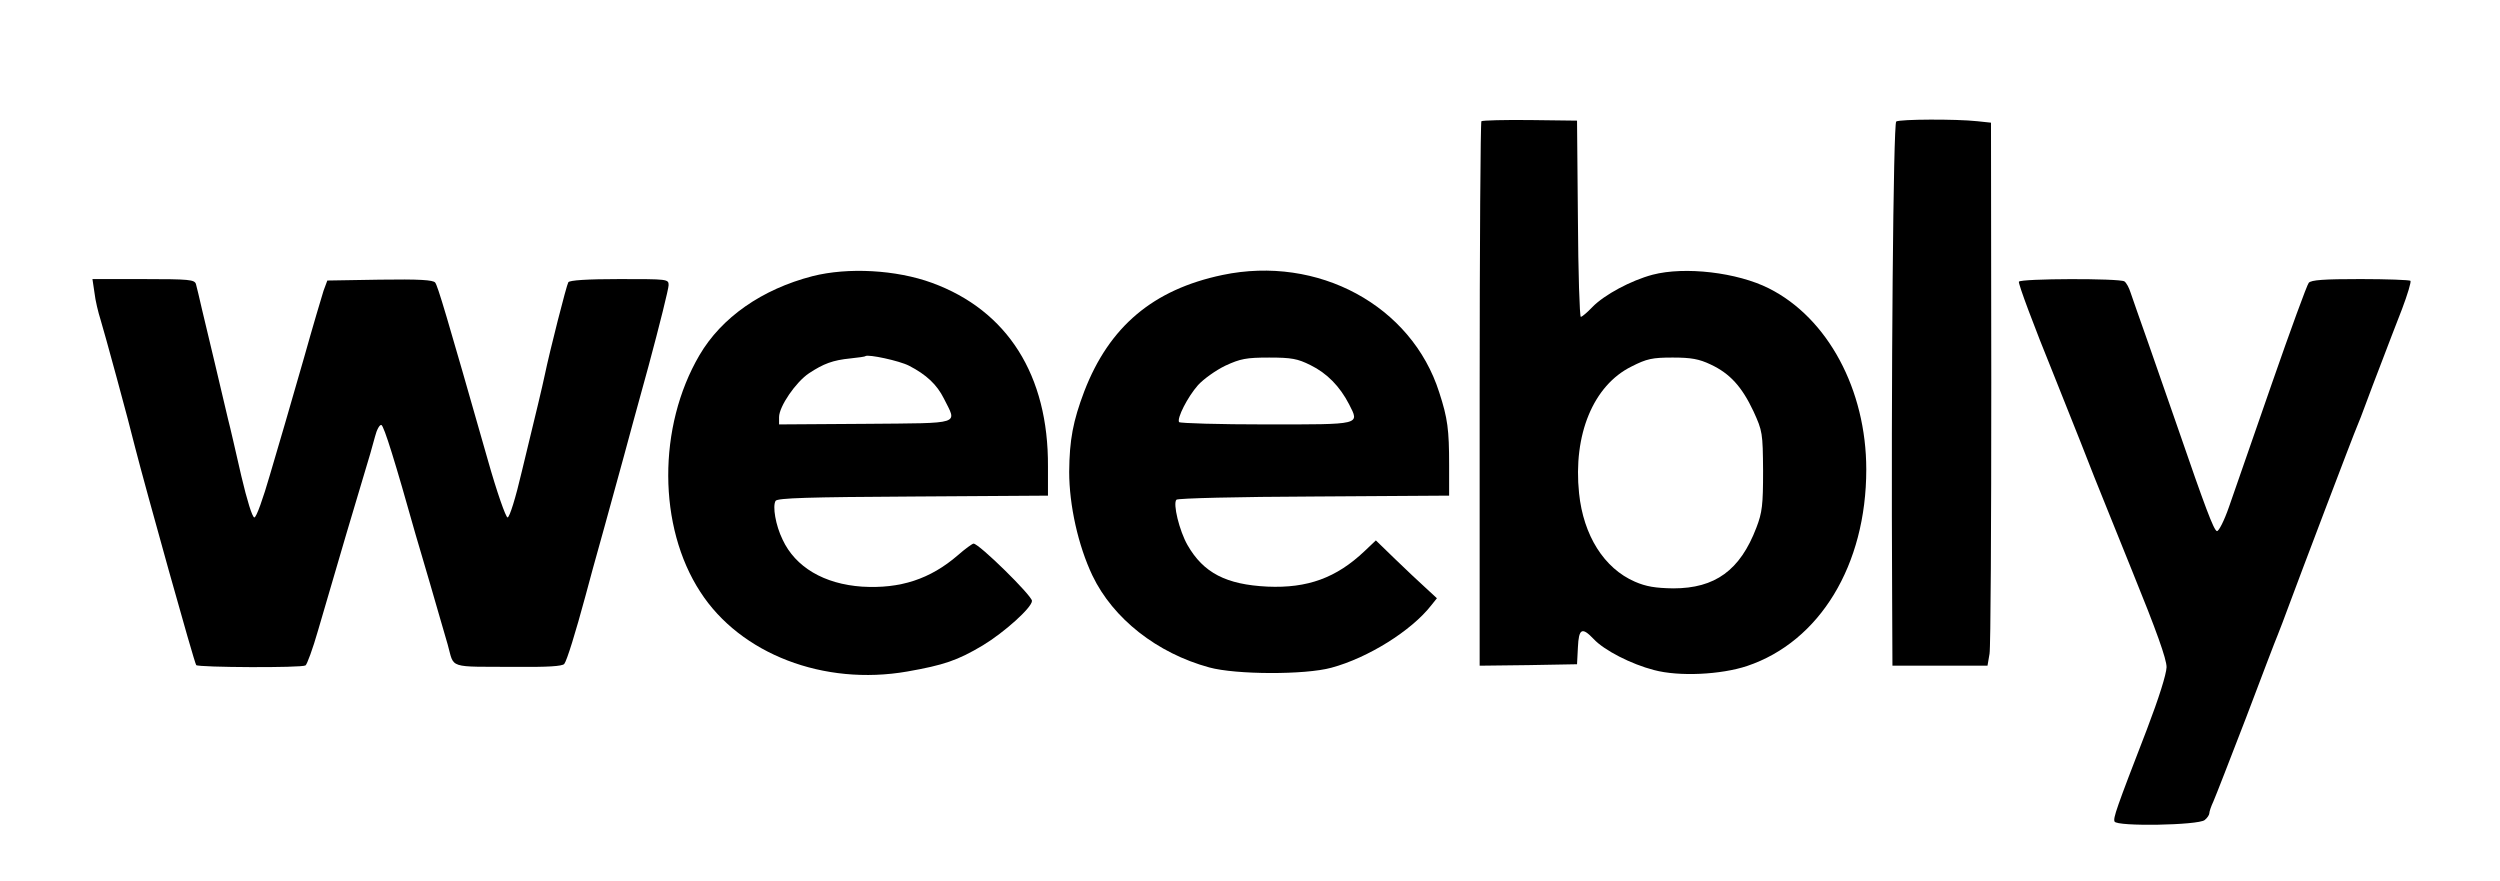 <?xml version="1.0" standalone="no"?>
<!DOCTYPE svg PUBLIC "-//W3C//DTD SVG 20010904//EN"
 "http://www.w3.org/TR/2001/REC-SVG-20010904/DTD/svg10.dtd">
<svg version="1.0" xmlns="http://www.w3.org/2000/svg"
 width="860pt" height="303pt" viewBox="0 0 860 303"
 preserveAspectRatio="xMidYMid meet">

<g transform="translate(0,303) scale(0.1,-0.1)"
fill="#000000" stroke="none">
<path d="M5096 2613 c-3 -4 -6 -426 -6 -940 l0 -933 168 2 167 3 3 58 c3 65
14 71 54 29 36 -39 130 -87 208 -107 86 -23 230 -16 320 14 250 84 410 347
410 676 0 274 -132 521 -335 623 -109 55 -289 76 -400 47 -75 -20 -166 -69
-207 -111 -18 -19 -36 -34 -40 -34 -4 0 -9 152 -10 338 l-3 337 -161 2 c-89 1
-164 -1 -168 -4z m789 -837 c66 -31 107 -76 147 -161 31 -68 32 -74 33 -205 0
-117 -3 -143 -23 -195 -56 -147 -142 -209 -286 -209 -61 1 -93 6 -132 23 -106
46 -177 159 -192 304 -21 202 49 371 180 436 53 27 72 31 142 31 64 0 91 -5
131 -24z"/>
<path d="M6523 2612 c-10 -7 -18 -888 -14 -1644 l1 -228 164 0 163 0 7 41 c4
22 6 442 6 934 l-1 893 -47 5 c-74 8 -266 7 -279 -1z"/>
<path d="M2795 2080 c-174 -45 -313 -142 -389 -272 -144 -246 -143 -590 3
-814 138 -214 425 -324 712 -274 125 22 173 38 260 90 73 44 169 130 169 153
0 18 -182 197 -201 197 -4 0 -29 -18 -54 -40 -95 -82 -198 -116 -330 -108
-130 9 -229 67 -273 162 -24 49 -35 115 -24 133 6 10 116 13 473 15 l464 3 0
100 c2 314 -139 537 -399 632 -123 45 -289 54 -411 23z m332 -308 c60 -31 96
-65 120 -113 45 -91 68 -84 -269 -87 l-298 -2 0 25 c0 37 58 121 103 151 50
33 82 45 142 51 28 3 51 6 52 8 10 7 117 -16 150 -33z"/>
<path d="M4205 2084 c-238 -50 -389 -177 -475 -400 -39 -103 -51 -167 -52
-277 0 -115 31 -254 80 -357 71 -148 222 -267 402 -316 91 -25 329 -26 420 -1
126 34 275 127 343 214 l20 25 -39 36 c-21 19 -69 64 -105 99 l-66 64 -39 -37
c-97 -92 -196 -128 -334 -122 -142 7 -220 47 -275 143 -28 49 -51 143 -38 156
5 5 212 10 473 11 l465 3 0 105 c0 122 -5 161 -34 250 -95 299 -417 473 -746
404z m303 -310 c57 -28 101 -73 133 -135 36 -71 44 -69 -285 -69 -162 0 -297
4 -300 8 -8 13 29 86 65 127 19 21 61 51 94 67 52 24 72 28 151 28 77 0 98 -4
142 -26z"/>
<path d="M325 2023 c3 -27 13 -68 21 -93 11 -35 98 -353 119 -440 34 -133 204
-743 210 -748 8 -8 363 -10 376 -1 5 3 25 57 43 120 79 271 129 440 156 529
16 52 34 114 40 138 6 24 16 42 22 40 9 -3 48 -129 118 -378 6 -19 28 -96 50
-170 21 -74 49 -168 60 -207 24 -85 -4 -76 238 -77 105 -1 156 2 163 10 9 11
39 108 73 234 8 30 37 138 66 240 28 102 58 210 66 240 8 30 46 170 85 311 38
141 69 266 69 278 0 21 -3 21 -169 21 -110 0 -172 -4 -176 -11 -6 -9 -64 -237
-81 -319 -3 -14 -13 -59 -23 -100 -10 -41 -35 -146 -56 -232 -21 -90 -42 -158
-49 -158 -6 0 -37 88 -68 198 -144 505 -172 598 -181 610 -7 9 -54 12 -191 10
l-180 -3 -13 -35 c-6 -19 -37 -123 -67 -230 -31 -107 -60 -208 -65 -225 -5
-16 -28 -96 -52 -177 -24 -83 -47 -148 -54 -148 -7 0 -25 58 -45 143 -18 78
-38 167 -46 197 -20 85 -70 297 -89 375 -9 39 -18 78 -21 88 -5 15 -22 17
-181 17 l-175 0 7 -47z"/>
<path d="M6945 2061 c-3 -6 51 -151 121 -323 69 -172 131 -329 138 -348 8 -19
66 -165 131 -325 83 -204 118 -302 118 -330 -1 -25 -26 -105 -68 -215 -106
-274 -116 -304 -111 -316 7 -18 288 -13 310 5 9 7 16 18 16 23 0 6 6 24 14 41
8 18 58 147 112 287 53 140 102 269 109 285 7 17 24 62 38 100 32 87 224 593
236 620 5 11 18 45 29 75 11 30 36 96 55 145 19 50 50 131 70 182 19 50 32 94
29 97 -3 3 -81 6 -172 6 -125 0 -170 -3 -178 -13 -6 -7 -63 -163 -127 -347
-64 -184 -130 -375 -147 -423 -17 -49 -36 -86 -42 -84 -11 4 -40 81 -135 357
-28 80 -73 210 -101 290 -28 80 -56 158 -61 174 -5 16 -14 33 -21 38 -18 11
-356 10 -363 -1z"/>
</g>
</svg>
